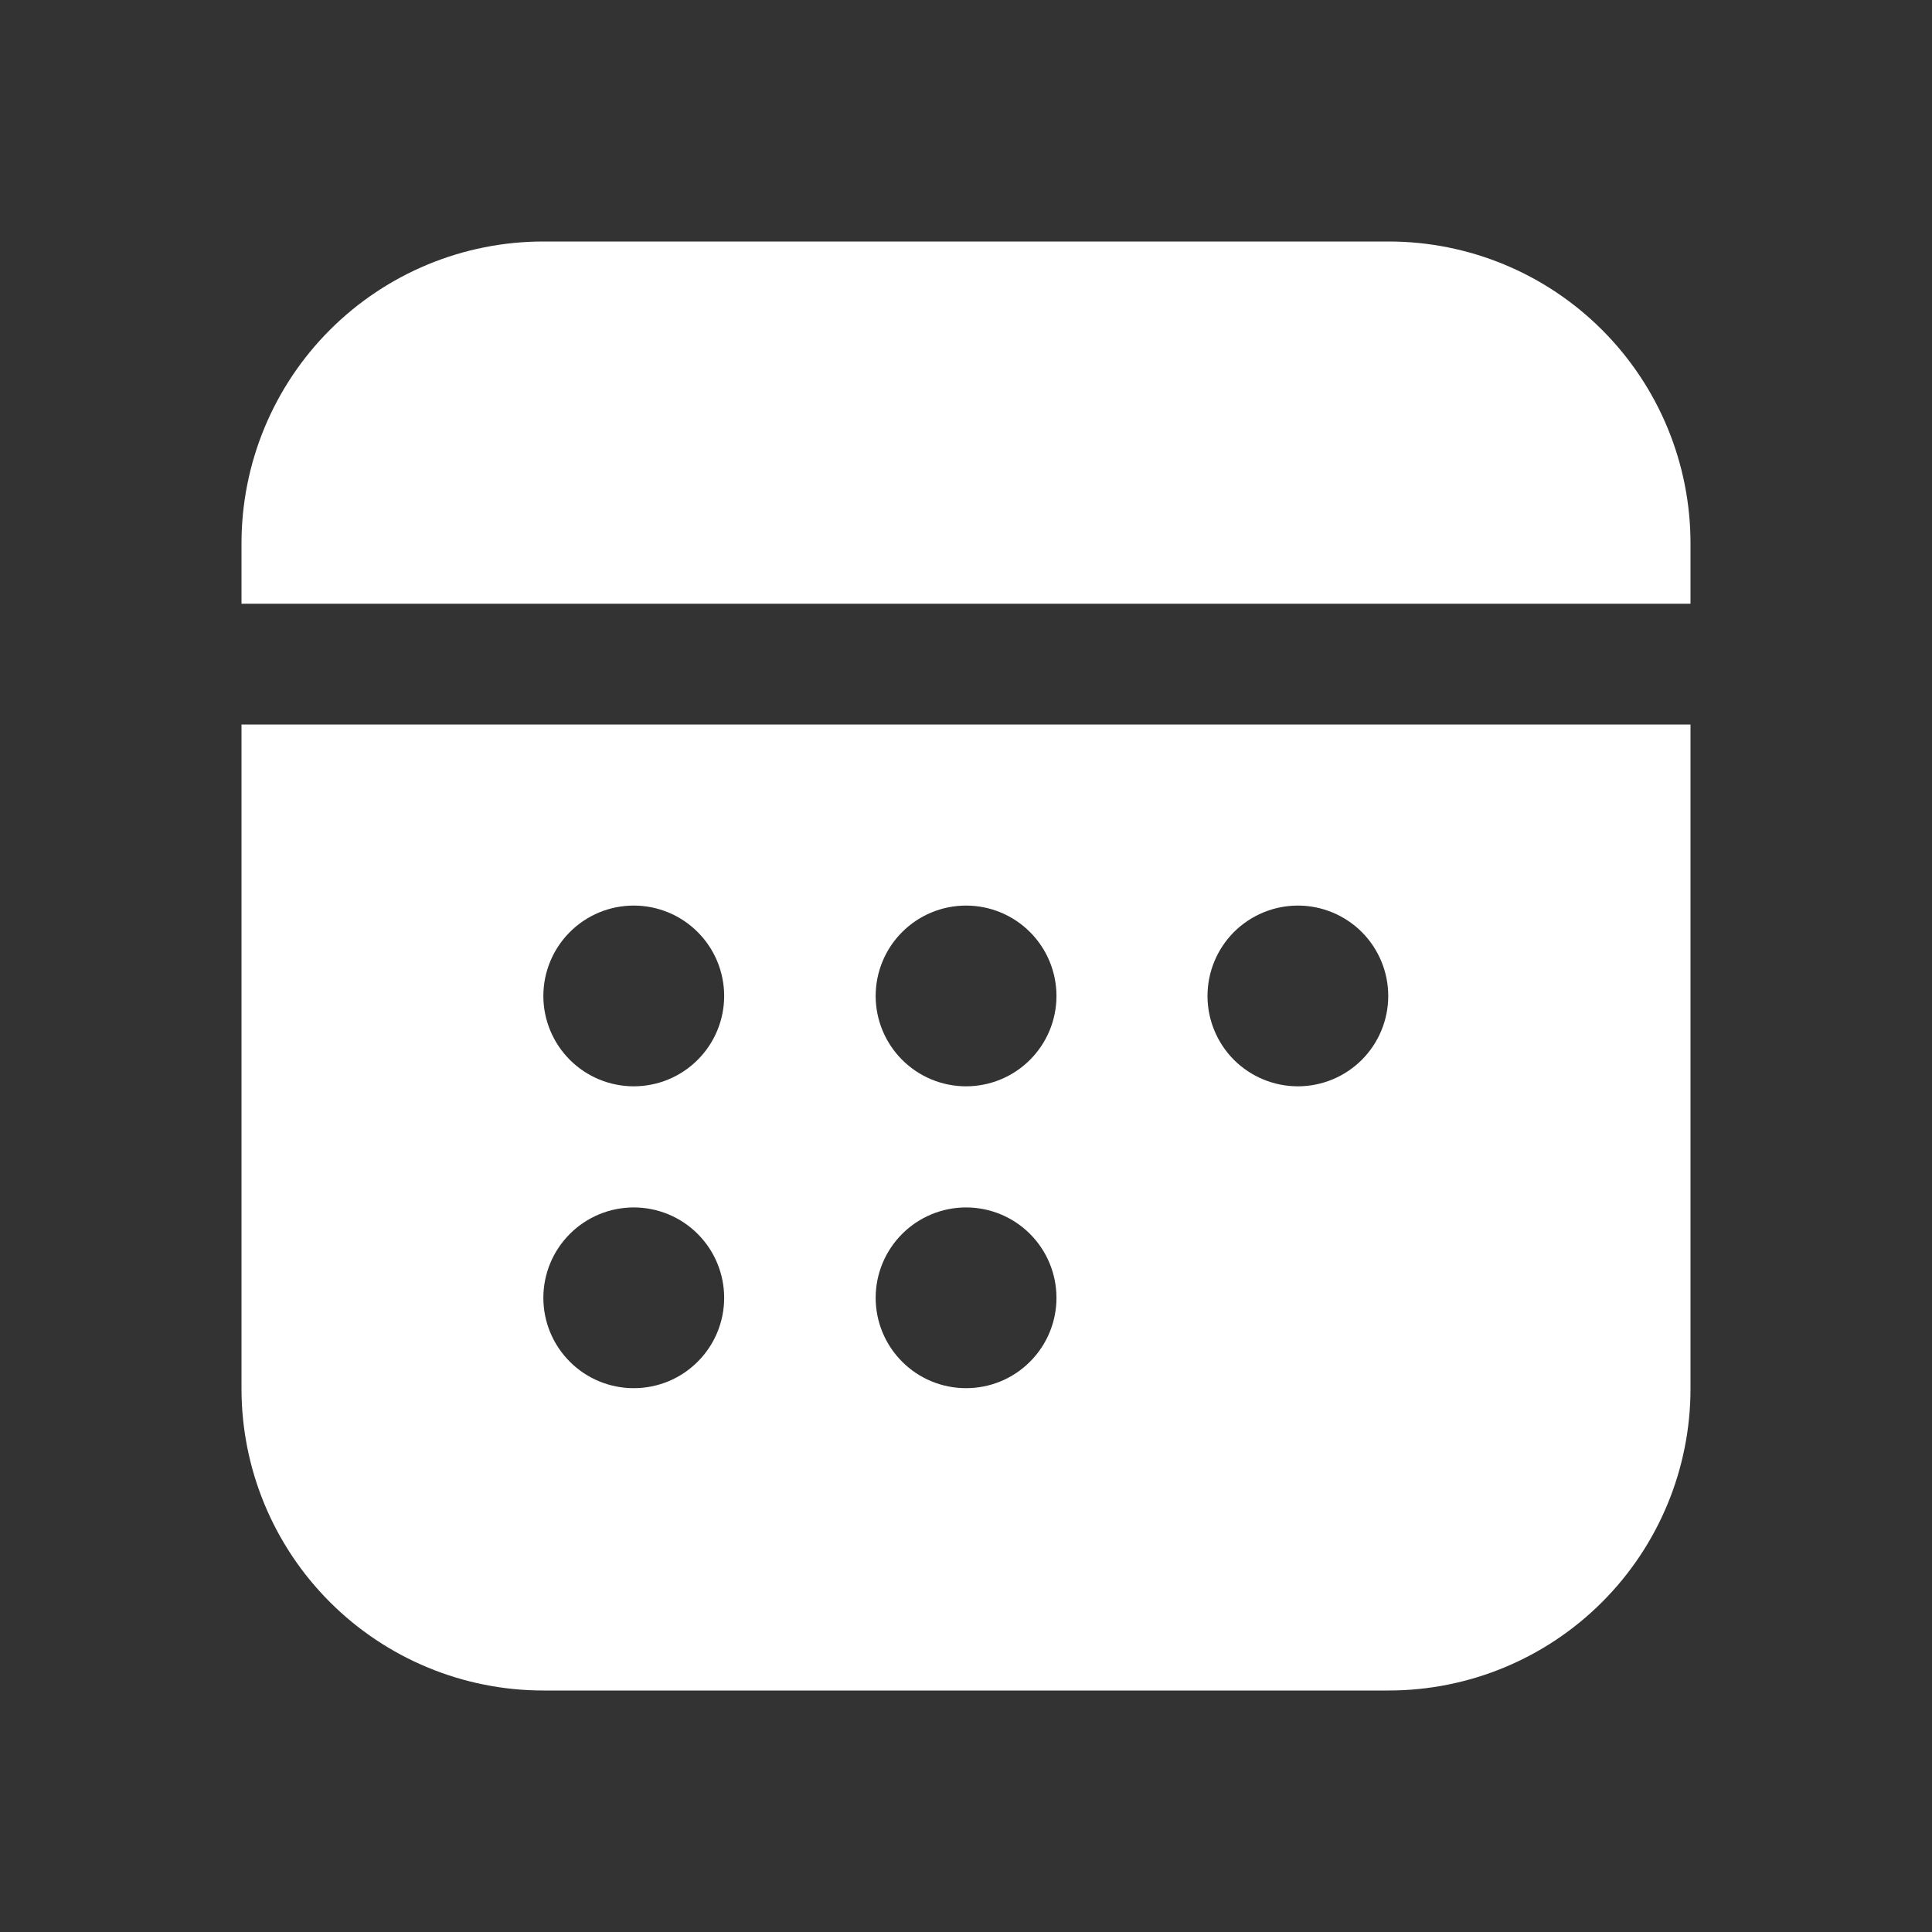 <?xml version="1.0" encoding="utf-8"?>
<svg xmlns="http://www.w3.org/2000/svg" fill="none" height="100%" overflow="visible" preserveAspectRatio="none" style="display: block;" viewBox="0 0 29 29" width="100%">
<rect x="0" y="0" width="29" height="29" fill="#333333" stroke="none"/>
<g id="fluent:calendar-16-filled">
<path d="M25.375 20.844V10.875H3.625V20.844C3.625 22.046 4.102 23.198 4.952 24.048C5.802 24.898 6.954 25.375 8.156 25.375H20.844C22.046 25.375 23.198 24.898 24.048 24.048C24.898 23.198 25.375 22.046 25.375 20.844ZM10.87 14.95C10.87 15.309 10.727 15.654 10.472 15.909C10.218 16.163 9.873 16.306 9.513 16.306C9.153 16.306 8.808 16.163 8.554 15.909C8.299 15.654 8.156 15.309 8.156 14.95C8.156 14.59 8.299 14.245 8.554 13.99C8.808 13.736 9.153 13.593 9.513 13.593C9.873 13.593 10.218 13.736 10.472 13.99C10.727 14.245 10.87 14.59 10.87 14.95ZM10.87 19.481C10.87 19.841 10.727 20.186 10.472 20.44C10.218 20.695 9.873 20.837 9.513 20.837C9.153 20.837 8.808 20.695 8.554 20.44C8.299 20.186 8.156 19.841 8.156 19.481C8.156 19.121 8.299 18.776 8.554 18.521C8.808 18.267 9.153 18.124 9.513 18.124C9.873 18.124 10.218 18.267 10.472 18.521C10.727 18.776 10.87 19.121 10.87 19.481ZM15.858 14.95C15.858 15.309 15.715 15.654 15.46 15.909C15.206 16.163 14.861 16.306 14.501 16.306C14.141 16.306 13.796 16.163 13.542 15.909C13.287 15.654 13.144 15.309 13.144 14.95C13.144 14.59 13.287 14.245 13.542 13.99C13.796 13.736 14.141 13.593 14.501 13.593C14.861 13.593 15.206 13.736 15.46 13.99C15.715 14.245 15.858 14.59 15.858 14.95ZM15.858 19.481C15.858 19.841 15.715 20.186 15.46 20.44C15.206 20.695 14.861 20.837 14.501 20.837C14.141 20.837 13.796 20.695 13.542 20.44C13.287 20.186 13.144 19.841 13.144 19.481C13.144 19.121 13.287 18.776 13.542 18.521C13.796 18.267 14.141 18.124 14.501 18.124C14.861 18.124 15.206 18.267 15.46 18.521C15.715 18.776 15.858 19.121 15.858 19.481ZM20.838 14.95C20.838 15.309 20.695 15.654 20.441 15.909C20.186 16.163 19.841 16.306 19.482 16.306C19.122 16.306 18.777 16.163 18.522 15.909C18.268 15.654 18.125 15.309 18.125 14.95C18.125 14.59 18.268 14.245 18.522 13.99C18.777 13.736 19.122 13.593 19.482 13.593C19.841 13.593 20.186 13.736 20.441 13.99C20.695 14.245 20.838 14.59 20.838 14.95ZM25.375 8.156C25.375 6.954 24.898 5.802 24.048 4.952C23.198 4.102 22.046 3.625 20.844 3.625H8.156C6.954 3.625 5.802 4.102 4.952 4.952C4.102 5.802 3.625 6.954 3.625 8.156V9.062H25.375V8.156Z" fill="white" id="Vector"/>
</g>
</svg>